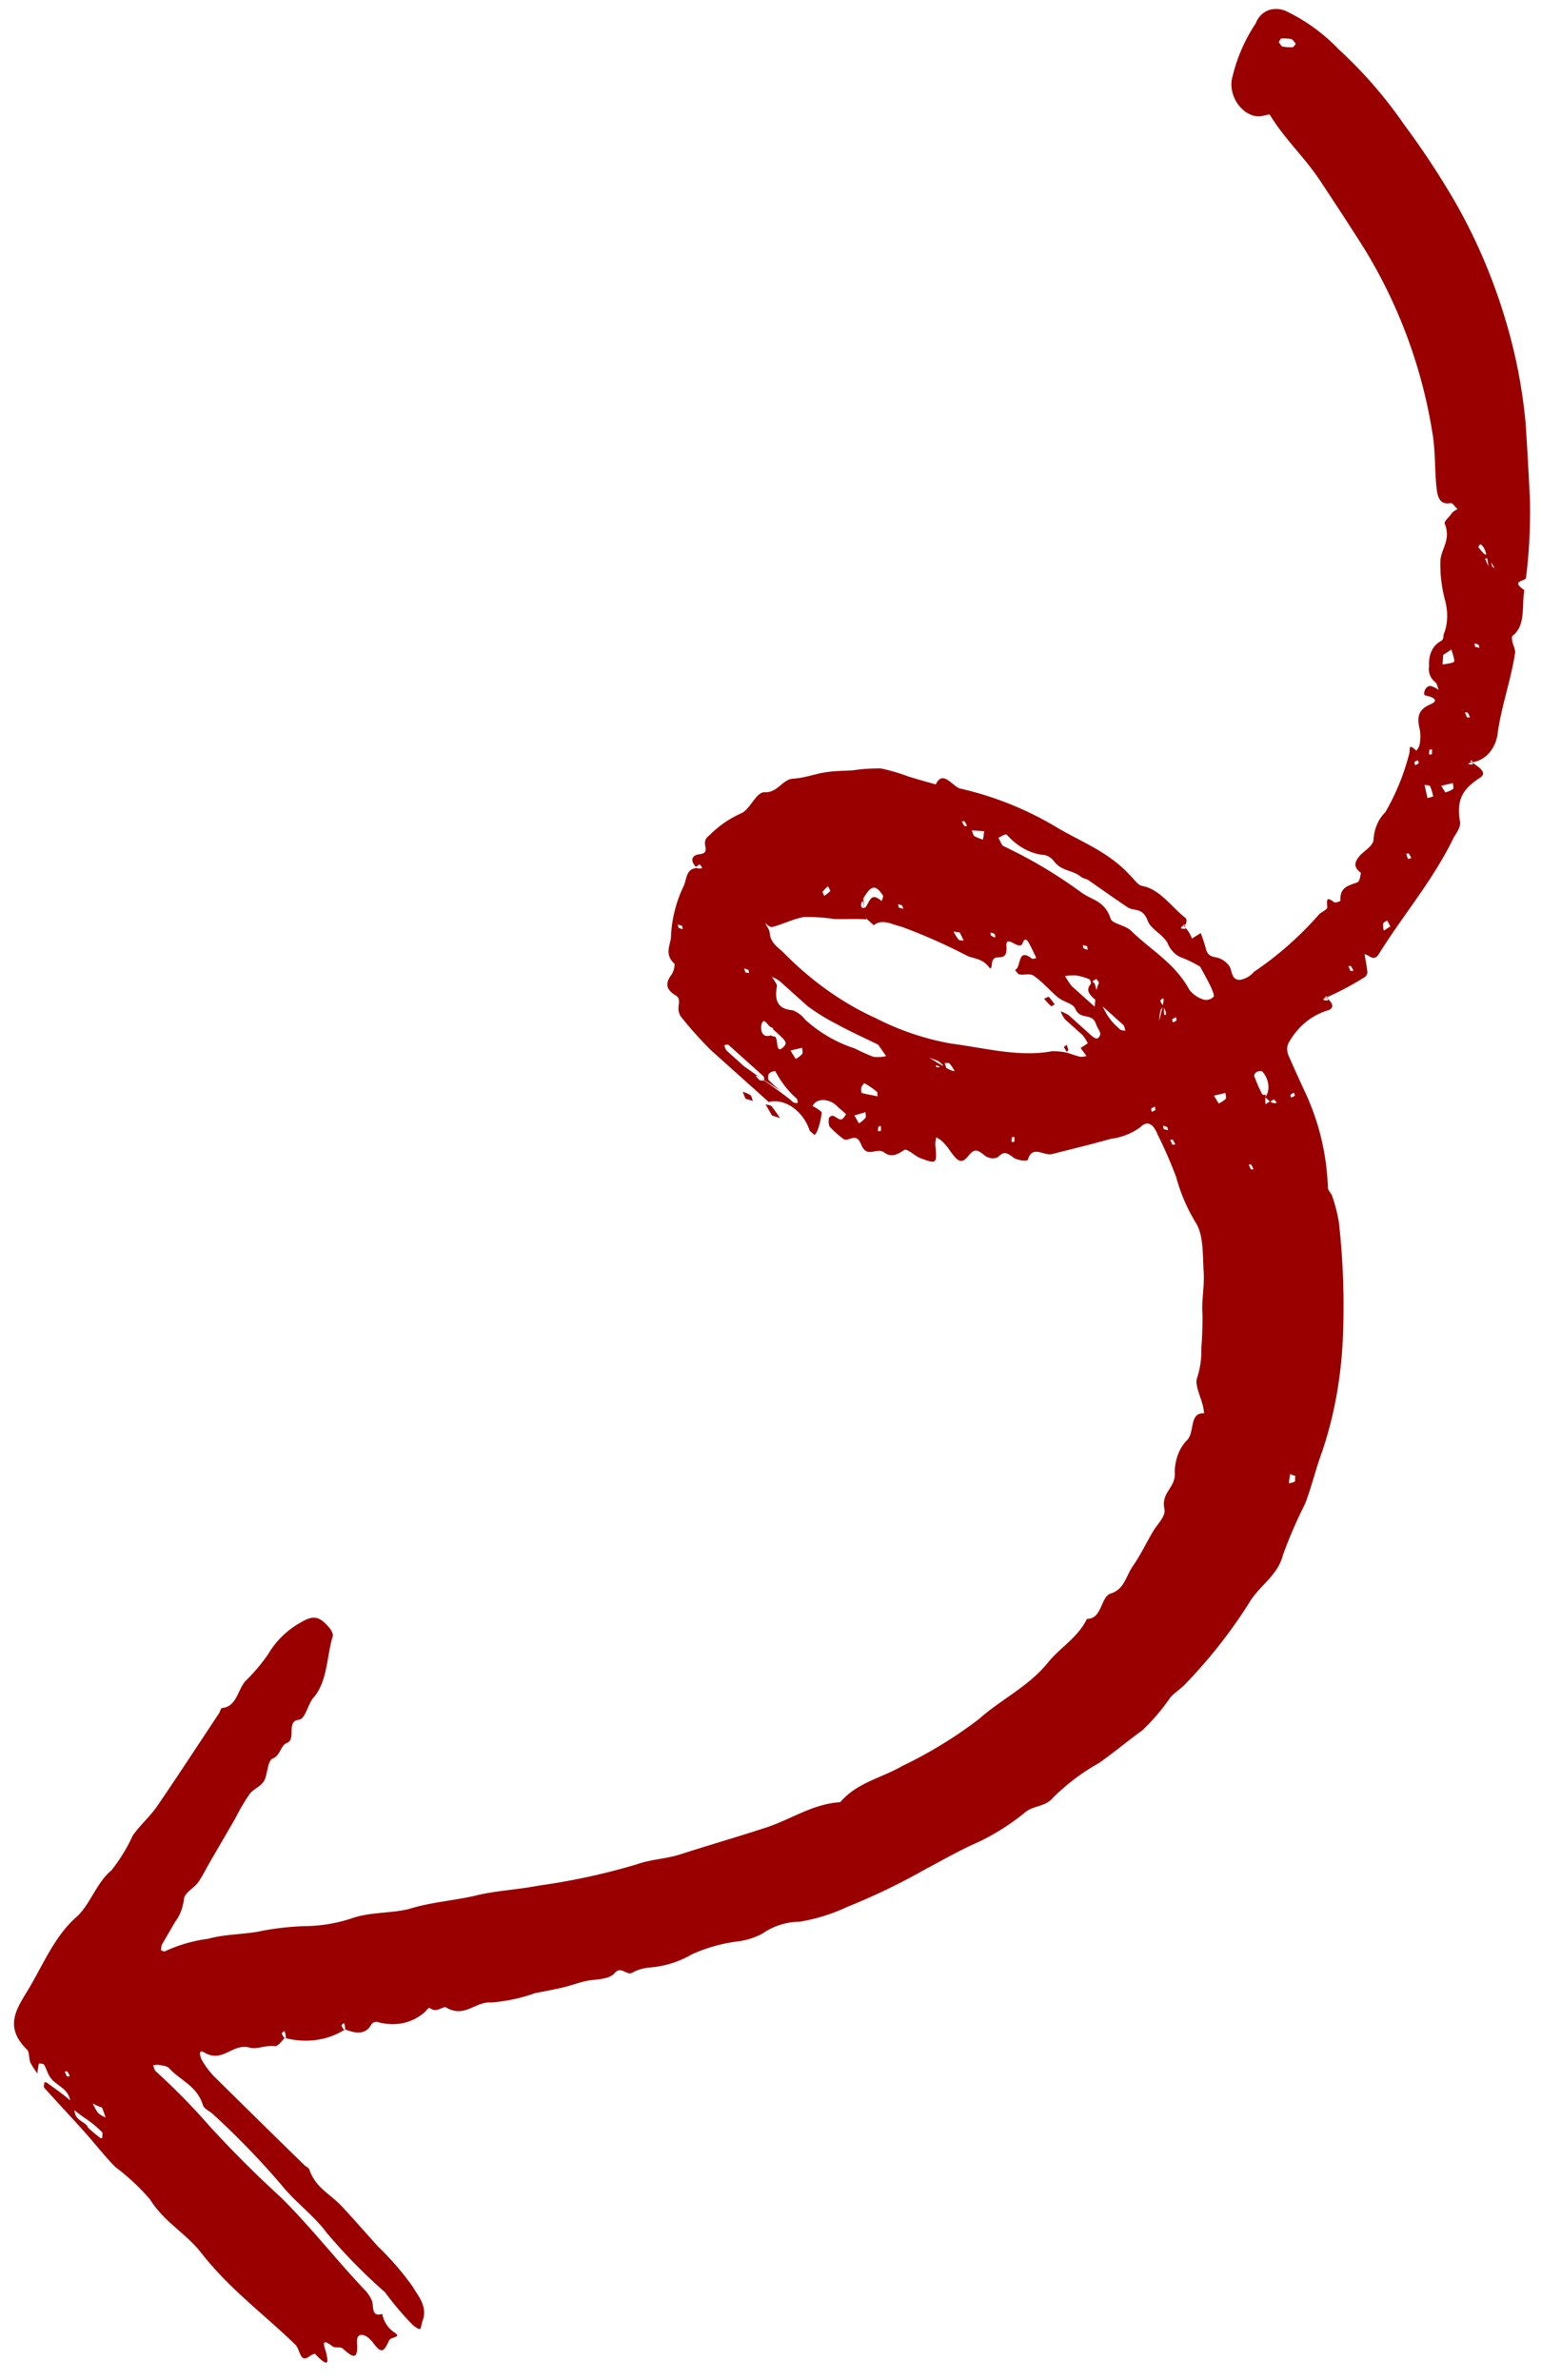 <svg xmlns="http://www.w3.org/2000/svg" width="57" height="88" viewBox="0 0 57 88" fill="none"><path d="M54.41 28.196c.254-.03.482-.146.657-.335a1.35 1.35 0 00.329-.736c.143-1.04.491-1.965.646-2.987.015-.117-.075-.274-.1-.412-.027-.138-.023-.196.015-.223.487-.38.327-1.096.425-1.681-.539-.376.05-.307.064-.462.116-.93.165-1.886.146-2.856-.046-.95-.098-1.89-.16-2.839a19.344 19.344 0 00-.751-3.852 20.724 20.724 0 00-1.825-4.288 30.607 30.607 0 00-1.922-2.922 16.43 16.43 0 00-2.425-2.786A6.624 6.624 0 0047.657.454a.903.903 0 00-.714-.084.806.806 0 00-.49.486 6.117 6.117 0 00-.865 1.982c-.05.168-.053.36-.008.552.044.192.135.376.26.528.124.153.278.267.441.33a.725.725 0 00.48.024c.075-.01.193-.057.212-.024.532.882 1.276 1.557 1.849 2.422.573.865 1.111 1.684 1.655 2.547a18.653 18.653 0 012.498 6.739c.123.675.088 1.346.155 2.026.033.334.09.706.532.622.061-.014.165.147.25.223a.792.792 0 00-.197.13c-.088.15-.313.315-.276.409.235.585-.114.899-.159 1.34-.018.47.035.957.156 1.438.13.444.123.897-.02 1.273-.053.09.023.22-.136.298a.782.782 0 00-.33.366c-.073.16-.104.35-.089.55a.61.61 0 00.23.595c.07.063.085.191.127.29a.865.865 0 00-.293-.148c-.203-.03-.315.32-.204.351.257.04.535.174.209.317-.444.19-.542.424-.409.963.03.198.023.393-.02.57a.624.624 0 01-.111.19c-.344-.308-.197-.053-.28.17a8.456 8.456 0 01-.873 2.112c-.248.24-.4.588-.431.988.003.255-.367.435-.531.64-.164.204-.228.391.063.607 0 0-.037.31-.117.345-.31.127-.676.158-.64.695 0 0-.18.09-.243.04-.264-.197-.269-.11-.242.181.012.11-.222.175-.321.293a12.492 12.492 0 01-2.394 2.108.86.86 0 01-.52.297c-.334-.001-.271-.343-.4-.526a.816.816 0 00-.466-.305c-.205-.038-.337-.072-.399-.357a7.215 7.215 0 00-.182-.545l-.325.205a1.174 1.174 0 00-.305-.465c-.055-.049-.025-.022.032-.055l.035.161a.857.857 0 01-.164-.017s-.02-.07.092-.093c.111-.022.137-.236.077-.29-.524-.401-.95-1.074-1.618-1.19-.153-.024-.309-.278-.463-.416-.83-.89-1.851-1.233-2.795-1.812a12.18 12.18 0 00-3.462-1.37c-.284-.072-.644-.716-.903-.154-.333-.092-.653-.18-1.006-.29a7.144 7.144 0 00-1.023-.3 6.29 6.29 0 00-1.04.07c-.352.019-.709.02-1.053.078-.345.058-.757.207-1.157.23-.4.023-.56.521-1.05.502-.32-.01-.513.595-.848.768a3.86 3.86 0 00-1.114.742c-.143.155-.297.185-.234.493.063.309-.152.261-.317.311-.166.05-.267.212 0 .482l-.035-.031a.858.858 0 01.14-.097s.074.067.094.138a.337.337 0 01-.19-.001c-.419.005-.377.44-.507.69a4.796 4.796 0 00-.458 1.882c-.027.28-.25.624.134.968a.715.715 0 01-.107.392c-.208.28-.267.524.148.775.303.195-.089.478.256.863.331.41.682.799 1.05 1.164l2.137 1.915a.954.954 0 01.445-.002c.152.034.304.103.445.202.141.099.27.226.377.374.108.149.193.315.25.49l.18.16a.653.653 0 00.114-.195c.073-.198.122-.41.147-.632.02-.035-.204-.183-.334-.246.123-.302.61-.293.907.004a.976.976 0 00.135.12l.194.175c-.05.085-.114.195-.198.197-.084 0-.193-.112-.29-.139a.152.152 0 00-.09.026.167.167 0 00-.06.076c-.012.097-.01.251.043.315.147.155.304.295.468.42.215.192.48-.29.69.235.21.525.574.08.842.283.27.203.502.076.75-.091.104-.06.376.214.583.3.624.232.627.227.562-.496.001-.095.014-.186.037-.272.066.037.13.079.192.126.09.083.173.175.248.276.363.524.486.611.76.27.216-.266.336-.212.6.01.08.054.166.087.251.095a.404.404 0 00.237-.047c.18-.19.287-.193.533-.004.15.134.55.174.57.1.151-.545.583-.142.875-.201.73-.186 1.47-.363 2.195-.568.388-.05.75-.19 1.065-.412.341-.351.555-.015.655.243.26.516.49 1.045.692 1.584.16.591.406 1.165.728 1.692.288.456.25 1.186.288 1.785.038.6-.084 1.056-.043 1.597.005.425-.01.845-.043 1.26a3.22 3.22 0 01-.16 1.109c-.085.237.14.683.226 1.043.017.083.03.166.038.248-.552-.029-.347.674-.614.977-.29.283-.458.702-.474 1.18.064.606-.516.743-.38 1.384.056.28-.281.573-.44.859-.24.411-.449.85-.715 1.23-.267.38-.323.88-.83 1.035-.377.113-.313.942-.88.938-.35.709-1.004 1.063-1.454 1.629-.719.883-1.722 1.343-2.541 2.075a16.128 16.128 0 01-2.836 1.735c-.758.443-1.683.614-2.295 1.34-1.018.058-1.837.645-2.752.94-1.048.343-2.113.649-3.158.987-.532.172-1.099.183-1.627.374a24.38 24.38 0 01-3.623.784c-.762.15-1.56.182-2.311.364-.75.183-1.656.242-2.445.49-.655.175-1.43.114-2.107.34a5.686 5.686 0 01-1.79.304c-.596.02-1.181.09-1.752.21-.596.099-1.23.095-1.809.256a5.512 5.512 0 00-1.582.453c-.023.04-.11-.007-.164-.017a.547.547 0 01.029-.22l.493-.847c.168-.222.277-.499.319-.808.004-.255.371-.43.525-.643.155-.213.293-.502.441-.758l.935-1.606c.148-.3.314-.585.496-.854.132-.226.428-.304.564-.526.136-.221.129-.755.32-.836.3-.112.292-.502.543-.582.337-.149-.052-.81.436-.854.23-.03.324-.557.517-.797.533-.591.501-1.513.725-2.275.035-.06-.039-.234-.107-.31-.397-.478-.622-.482-1.084-.209a3.204 3.204 0 00-1.197 1.172 6.596 6.596 0 01-.843.994c-.282.328-.321.942-.856.99-.048.002-.07.12-.108.185-.758 1.146-1.514 2.302-2.29 3.44-.272.39-.626.698-.903 1.084a6.424 6.424 0 01-.79 1.292c-.568.469-.792 1.284-1.304 1.734-.863.754-1.295 1.94-1.925 2.918-.33.567-.698 1.2.105 1.981.09.08.06.328.126.487.076.138.162.27.258.391.01-.124.027-.246.053-.365 0 0 .16-.001.189.04.086.139.126.304.212.443.21.341.669.4.758.885-.274-.245-.574-.446-.86-.657-.025-.022-.097-.017-.097-.003-.001.015-.03.157-.004.189.497.552 1.003 1.09 1.495 1.638.381.426.734.887 1.135 1.292.459.343.89.744 1.282 1.196.529.849 1.326 1.25 1.886 1.967 1.04 1.338 2.317 2.269 3.48 3.396.135.12.171.436.298.504.127.068.267-.12.416-.154.017-.03.12.107.18.16.348.313.334.14.257-.196-.044-.185-.25-.613.222-.251.105.093.294.003.398.097.374.335.57.441.518-.239-.025-.373.307-.358.587.007.28.366.381.426.593-.056a.184.184 0 01.111-.099c.236-.08.244-.094.117-.2a.973.973 0 01-.305-.294 1.082 1.082 0 01-.167-.406c-.449.133-.285-.331-.4-.525a1.34 1.34 0 00-.194-.305c-1.079-1.127-2.045-2.384-3.157-3.48a42.658 42.658 0 01-2.632-2.628 24.215 24.215 0 00-1.993-2.032c-.05-.044-.067-.144-.1-.219a.584.584 0 01.204-.024c.131.034.304.037.393.131.411.453 1.027.646 1.246 1.362.042.137.244.22.364.326a30.503 30.503 0 012.51 2.588c.532.675 1.205 1.134 1.693 1.793.675.8 1.401 1.54 2.168 2.212.319.434.665.842 1.034 1.218.362.278.253.112.36-.175.194-.543-.206-.948-.367-1.245a10.512 10.512 0 00-1.286-1.49c-.438-.484-.87-.978-1.316-1.462-.446-.484-.989-.697-1.221-1.378-.023-.066-.125-.112-.184-.166a642.625 642.625 0 01-3.375-3.316 3.096 3.096 0 01-.422-.577c-.052-.093-.156-.423.092-.276.679.41 1.039-.353 1.674-.18.28.076.593-.095.926-.056.133.02.25-.181.4-.322l-.027.046a1.118 1.118 0 01-.11-.19s.044-.075.103-.084a.622.622 0 01.052.26c.79.191 1.562.076 2.191-.326l-.023.04a.822.822 0 01-.113-.185s.044-.075.102-.084a.614.614 0 01.034.229c.372.142.755.226.98-.199a.224.224 0 01.112-.07.254.254 0 01.138.004c.326.085.65.093.952.022.302-.071.576-.219.803-.434.032-.055.123-.133.146-.12.244.218.495-.084.607-.014.681.404 1.08-.23 1.668-.185a6.219 6.219 0 001.617-.344c.327-.066.655-.123.98-.199.324-.076.558-.164.843-.237.388-.095.893-.039 1.127-.31.234-.272.448.103.64-.007.194-.108.41-.174.636-.194a3.666 3.666 0 001.582-.491 5.866 5.866 0 011.677-.474c.33-.04.642-.138.928-.291a2.452 2.452 0 011.384-.44 6.777 6.777 0 001.75-.546 24.211 24.211 0 002.918-1.408c.645-.34 1.275-.706 1.942-.994a8.62 8.62 0 001.76-1.125c.311-.233.722-.17 1.016-.533a7.872 7.872 0 011.672-1.258c.544-.376 1.058-.816 1.603-1.206a7.579 7.579 0 001.045-1.224c.174-.195.4-.322.574-.517a18.63 18.63 0 002.34-2.98c.368-.633 1.059-1 1.251-1.774.238-.652.51-1.28.815-1.882.241-.623.403-1.319.634-1.937.458-1.35.718-2.817.772-4.349a27.948 27.948 0 00-.15-4.106 5.608 5.608 0 00-.25-.989c-.036-.108-.155-.215-.16-.311a9.036 9.036 0 00-.807-3.458 60.725 60.725 0 01-.663-1.466.656.656 0 01-.035-.213c0-.07.014-.137.039-.196.331-.613.848-1.044 1.473-1.23.168-.056.27-.217-.077-.467-.06-.053-.03-.027.032-.055l.038.156a.508.508 0 01-.164-.017s-.015-.067.094-.084a10.93 10.93 0 001.424-.755.215.215 0 00.073-.075.28.28 0 00.035-.11c-.024-.22-.068-.443-.105-.667.177.021.334.3.528-.008.916-1.47 2-2.721 2.767-4.302.106-.18.274-.404.235-.599-.166-.912.217-1.271.747-1.622.284-.188-.058-.395-.34-.587-.055-.05-.025-.023.032-.055l.035.16a.856.856 0 01-.164-.017s-.011-.032.095-.06zm-7.442 12.53l-.153.107a.953.953 0 01.007-.352s-.121.014-.13-.01a5.595 5.595 0 01-.294-.668c-.034-.031.036-.151.1-.17.064-.02.142-.049.19-.014a.878.878 0 01.225.49.72.72 0 01-.014.256.543.543 0 01-.1.21l.189.17a.585.585 0 01.136-.092s.075.067.097.133a.273.273 0 01-.127-.001.36.36 0 01-.126-.059zm8.09-19.779l-.128-.29c.047-.003.117-.032.134-.009.076.114.147.23.213.351-.062-.01-.127-.03-.14-.5-.15-.004-.21.02-.236-.013a2.23 2.23 0 01-.22-.259c.026-.045.07-.12.1-.093.104.093.195.198.276.813zM43.075 37.114l-.047.08a.814.814 0 01-.112-.185s.044-.075.097-.089c.053-.013.04.128-.136.833a2.18 2.18 0 01.049-.383 1.03 1.03 0 01.102-.176c.033.099.115.218.1.296-.015.078-.12.129-.053-.376zm-8.702 1.997c.18.069.265.092.341.13.061.047.12.099.175.156-.075.025-.169.094-.235.065-.066-.03-.137-.169.383.122l-.096-.277c.063.01.145-.015.185.02.07.087.133.181.185.281-.08-.004-.144 0-.938-.497zm-2.4-5.5l.078.361.269.242c.314-.254.667-.028 1.022.053a20.8 20.8 0 012.458 1.09c.267.1.555.1.783.411.08.072.08.072.117-.2a.23.23 0 01.053-.105.185.185 0 01.093-.055c.227-.026.407.03.381-.422-.025-.45.413.126.576-.064.047-.08.096-.334.26-.042.099.18.182.362.271.549-.055.004-.126.047-.164.02-.556-.437-.382.345-.63.42.06.054.116.166.184.166.174.026.37-.05.51.046.298.205.559.5.837.75.28.25.61.256.7.466.193.449.629.13.768.568.042.136.188.314.157.393-.092.276-.265.09-.419-.048l-.747-.67a1.56 1.56 0 00-.295-.143c.037.105.09.204.155.293l.653.585c.075.092.14.195.194.304l-.267.173.216.293a.525.525 0 01-.238.031c-.166-.041-.327-.102-.495-.153a2.306 2.306 0 00-.555-.048c-1.207.224-2.474-.125-3.728-.287a9.92 9.92 0 01-2.774-.937c-1.24-.56-2.414-1.398-3.449-2.46-.21-.187-.451-.343-.477-.703-.01-.114-.11-.242-.17-.358.084.075.204.183.287.143.395-.105.765-.3 1.168-.366a7.01 7.01 0 011.107.077c.396.01.767-.016 1.19.012a7.706 7.706 0 01-.12-.771c.293-.502.456-.523.726-.114.03.027-.027.137-.047.21-.403-.361-.44.027-.596.23-.02.035-.087.02-.137.015a.292.292 0 01-.03-.119c.035-.137.075-.231.125.165zm-3.086 6.737a5.408 5.408 0 01-.453-.407c-.04-.035-.024-.205.015-.246a.325.325 0 01.23-.084c.207.397.483.748.805 1.027 0 0 .021.08.027.123.005.043-.13.029-.173-.002-.15-.134-.304-.272-1.807-1.322l-.643-.576c-.05-.045-.07-.14-.105-.21.058-.009.13-.043.17-.007l1.285 1.152c.03.027.028.11.04.166-.065-.005-.147.005-.2-.034-.164-.186-.348-.351.81.42zm11.606-3.12l-.842-.755a2.254 2.254 0 01-.255-.382c.137-.021.278-.028.42-.02.167.029.334.079.498.148 0 0 .055.14.035.161-.214.251-.035.412.17.595l1.025.92c.05.045.06.145.084.22-.067-.014-.15-.004-.199-.048-.314-.282-.622-.558-.938-1.697l-.084-.076a.54.54 0 01.144-.091s.07.062.092.128c.022.066-.096.021-.15.896zm3.896-1.487c.125.227.263.472.384.719.06.13.153.35.121.391a.37.37 0 01-.16.105.401.401 0 01-.195.012 1.06 1.06 0 01-.545-.367c-.546-1.001-1.424-1.46-2.17-2.197-.218-.197-.682-.246-.742-.43-.217-.668-.686-.683-1.08-.969a17.389 17.389 0 00-2.906-1.727c-.055-.049-.106-.194-.166-.301.108-.041.259-.158.314-.109.191.217.41.394.646.522.235.128.48.205.723.225a.504.504 0 01.203.076.665.665 0 01.173.162c.285.37.67.31.98.558.09.08.218.08.313.151.096.07 1.352.945 1.448 1.001.239.137.539-.014.724.488.115.31.558.5.73.816.053.134.132.256.231.353a.811.811 0 00.332.205c.223.088.443.198.657.33l-.015-.014zm-11.904 2.89c.106.157.198.285.292.423a1.32 1.32 0 01-.476.024 7.449 7.449 0 01-.684-.308 5.04 5.04 0 01-1.836-1.066 1.047 1.047 0 00-.464-.348c-.543-.043-.672-.342-.583-.873.038-.066-.112-.238-.178-.359.1.04.199.094.292.163l1.02.915c.34.25.692.469 1.053.653.546.3 1.047.52 1.564.777zm-3.88-.56c.459.41.528.473.393.627-.377.388-.143-.457-.413-.37 0 0-.06-.054-.092-.037-.342.105-.364-.273-.325-.406.084-.314.23.06.351.1.12.04.057.059.087.086zM3.25 78.663c-.084-.22-.482-.226-.495-.635.21.188.448.325.66.493.13.104.254.216.374.335 0 0 .003.125-.008.184-.012.058-.072.02-.097-.003a5.446 5.446 0 01-.437-.369l.003-.005zm44.16-76.95c-.065-.096-.107-.141-.103-.16.004-.02.061-.106.073-.126.13-.012.263-.006.397.02a.733.733 0 01.15.172c-.035.06-.085.146-.173.128a1.35 1.35 0 01-.344-.034zM32.46 40.54c-.202-.043-.397-.073-.593-.127a.496.496 0 01-.006-.211c.032-.055.094-.16.127-.139.16.09.316.2.463.324 0 0 .006.12.01.153zm20.922-16.322l.306-.2c.038.157.14.41.09.457-.05.047-.276.072-.42.097l.024-.354zM3.777 77.939l.13.36a.913.913 0 01-.28-.167 1.643 1.643 0 01-.192-.348c.117.06.211.106.342.154zm25.642-38.802l-.18-.291.432-.102c.005.08.033.19.005.225a.915.915 0 01-.237.186l-.02-.018zm6.942-8.09c-.11-.03-.22-.074-.325-.131-.04-.036-.058-.136-.09-.21l.46.03-.045.31zm-4.59 10.496a8.122 8.122 0 00-.17-.296l.412-.12c.003.071.03.18-.002.211a1.17 1.17 0 01-.24.205zm13.31-.736l-.18-.291.43-.102c.001.077.037.185.009.22-.08.068-.167.126-.26.173zm7.611-11.782c.075.014.178.007.202.044.058.124.097.255.116.386 0 0-.136.039-.208.058l-.11-.488zm.796.325c-.095-.162-.136-.222-.179-.291l.43-.103c.01.077.037.186.009.221a1.133 1.133 0 01-.304.132l.044.04zm-22.973 3.84c-.039-.103-.104-.2-.085-.22.06-.073.126-.14.198-.197.03.066.094.153.079.178-.069.069-.144.13-.226.18l.034.06zm4.984 1.293c.047.088.098.195.145.298-.063-.01-.148.005-.19-.04a1.578 1.578 0 01-.184-.295l.229.037zm15.93-.227l-.242.157a.718.718 0 01-.026-.268c.026-.045.096-.074.15-.102l.119.213zm-3.711 20.252l.2.073c-.03.05.005.173-.03.209a.634.634 0 01-.217.058l.047-.34zM25.23 34.234l.027.123a.665.665 0 01-.16-.051s-.016-.076-.029-.118l.162.046zM2.476 76.786l-.083-.182s.085-.015.1-.002c.035.054.065.112.09.172l-.107.012zm25.095-40.828l-.047-.142a.479.479 0 01.16.052s.019.07.024.114l-.137-.024zm5.675-2.397l-.027-.123c.054.01.107.027.16.051 0 0 .016.076.03.119l-.163-.047zm2.33-3.197c.024.023.084-.015.096.003a.993.993 0 01.093.167c-.015.025-.083.025-.095.007a.897.897 0 01-.095-.177zm1.073 4.225l-.015-.105c.054.01.107.027.16.051l.024.114c.009.038-.13-.025-.17-.06zm-4.064 7.233l-.11.008a1.23 1.23 0 01.017-.175s.062-.014.093-.016v.183zm7.627-6.833l.024.128a.669.669 0 01-.16-.051s-.016-.076-.029-.119l.165.042zm-2.692 7.233l-.103.007a.825.825 0 01.014-.179l.094-.006-.005.178zm5.866-4.418s-.038-.103-.025-.113a.643.643 0 01.136-.077s.03.104.022.119a.491.491 0 01-.133.072zm-.643 3.243l-.138.067s-.036-.108-.022-.119a.352.352 0 01.133-.072l.027.124zm.301.706l-.024-.129c.053.012.106.03.157.057l.032.113-.165-.041zm.322.579l-.083-.182s.085-.016.1-.002c.034.055.064.112.089.172l-.106.012zm11.197-18.413l-.024-.128c.053.011.106.03.157.056 0 0 .02.07.028.109l-.16-.037zm-2.248 4.255l.135-.062s.038.103.025.114a.486.486 0 01-.133.071l-.027-.123zm.649-.281l-.103.007a.819.819 0 01.013-.18s.064-.004.098-.01l-.008.183zm1.305-1.358l-.084-.182s.085-.016.1-.002c.035.054.065.112.09.172l-.106.012zm-2.188 5.233l-.07-.207c.026.022.086-.015.098.003.038.05.069.107.092.167l-.12.037zm-2.126 4.136l-.081-.172s.082-.026.094-.007c.038.055.07.114.095.176l-.108.003zm-2.198 4.69s-.033-.099-.02-.11a.343.343 0 01.128-.076s.039.103.025.114a.486.486 0 01-.124.057l-.009.015zm-1.581 2.47s.085-.016.1-.002c.035.054.065.112.09.172 0 0-.08.02-.096.006a1.337 1.337 0 01-.085-.191l-.009.015z" fill="#9a0000"></path><path d="M28.554 41.248l.299.099a6.18 6.18 0 00-.312-.44c-.055-.05-.147-.048-.224-.071l.237.412zm-.98-.62l.27.082c-.024-.075-.044-.185-.087-.215a1.043 1.043 0 00-.286-.12l.103.253zM38.62 36.93c.08.096.164.187.252.271.025.023.089-.035.14-.057a2.48 2.48 0 00-.212-.275c-.022-.027-.093.031-.18.061zm.899 1.882l-.068-.183c-.023.04-.101.07-.097.09.031.064.069.127.112.184l.053-.09z" fill="#9a0000"></path></svg>